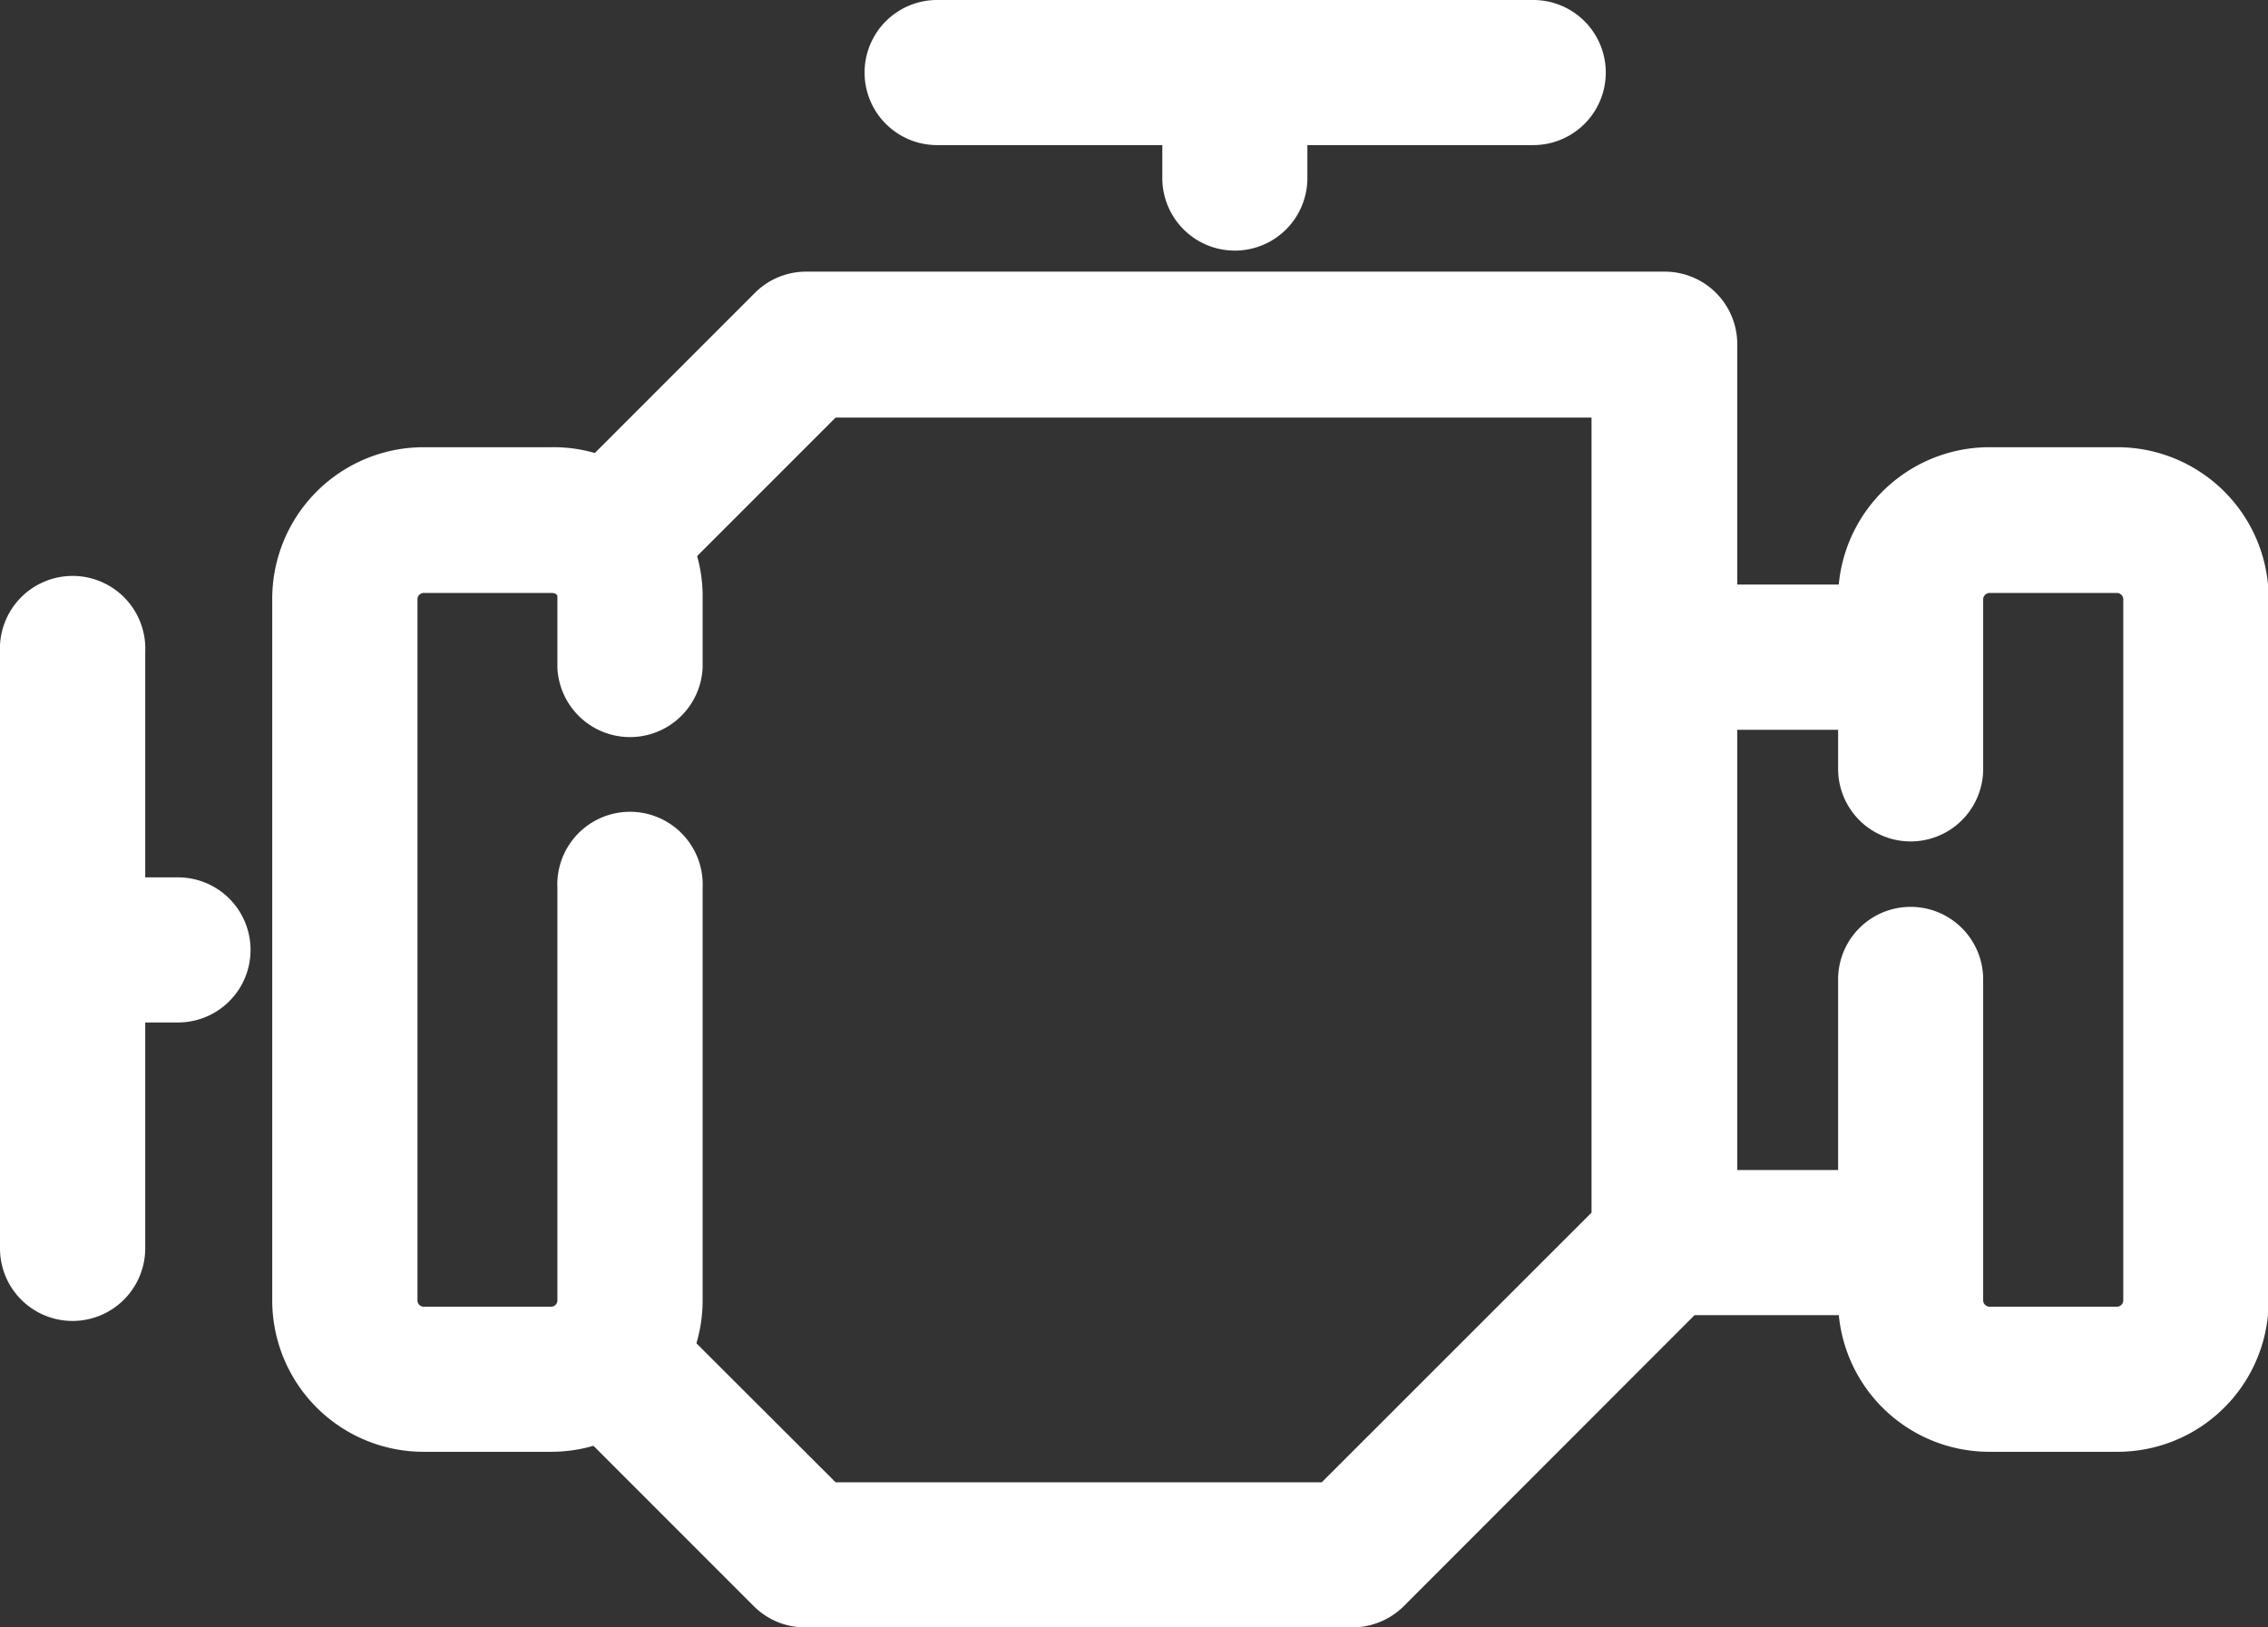 <svg xmlns="http://www.w3.org/2000/svg" viewBox="0 0 136.96 98.25"><rect x="0" y="0" width="136.96" height="98.25" fill="#333333" stroke="none"/><defs><style>.cls-1{fill:#fff;}</style></defs><title>icon5</title><g id="Layer_2" data-name="Layer 2"><g id="icon5"><path class="cls-1" d="M33.29,87.65H25.57a9.14,9.14,0,0,1-9.13-9.13V36.17A9.15,9.15,0,0,1,25.57,27h7.72a9,9,0,0,1,9.14,8.85v4.47a4.39,4.39,0,0,1-8.77,0V35.89s-.12-.09-.37-.09H25.57a.38.38,0,0,0-.36.37V78.52a.38.38,0,0,0,.36.37h7.72a.38.38,0,0,0,.37-.37V53.61a4.39,4.39,0,1,1,8.77,0V78.52A9.14,9.14,0,0,1,33.29,87.65Z"/><path class="cls-1" d="M127.83,87.65h-7.72A9.13,9.13,0,0,1,111,78.52V59.13a4.38,4.38,0,1,1,8.76,0V78.52a.39.39,0,0,0,.37.37h7.72a.39.39,0,0,0,.37-.37V36.17a.39.39,0,0,0-.37-.37h-7.72a.39.39,0,0,0-.37.37V46.42a4.38,4.38,0,0,1-8.76,0V36.17A9.14,9.14,0,0,1,120.11,27h7.72A9.14,9.14,0,0,1,137,36.17V78.52A9.13,9.13,0,0,1,127.83,87.65Z"/><path class="cls-1" d="M4.38,79.75A4.38,4.38,0,0,1,0,75.37v-36a4.39,4.39,0,1,1,8.77,0v36A4.39,4.39,0,0,1,4.38,79.75Z"/><path class="cls-1" d="M92.59,8.76h-36a4.38,4.38,0,1,1,0-8.76h36a4.38,4.38,0,0,1,0,8.76Z"/><path class="cls-1" d="M81.64,98.25h-33A4.37,4.37,0,0,1,45.55,97l-12-12a4.38,4.38,0,0,1,6.2-6.2L50.46,89.49H79.82L96.11,73.21v-48H50.46L39.79,35.88a4.38,4.38,0,1,1-6.2-6.2l12-12a4.37,4.37,0,0,1,3.1-1.28h51.84a4.38,4.38,0,0,1,4.38,4.38V75a4.39,4.39,0,0,1-1.28,3.1L84.74,97A4.41,4.41,0,0,1,81.64,98.25Z"/><path class="cls-1" d="M115.36,79.4H100.49a4.38,4.38,0,1,1,0-8.76h14.87a4.38,4.38,0,0,1,0,8.76Z"/><path class="cls-1" d="M115.36,44.06H100.49a4.39,4.39,0,0,1,0-8.77h14.87a4.39,4.39,0,0,1,0,8.77Z"/><path class="cls-1" d="M10.75,61.73H4.38a4.38,4.38,0,0,1,0-8.76h6.37a4.38,4.38,0,1,1,0,8.76Z"/><path class="cls-1" d="M74.57,15.13a4.38,4.38,0,0,1-4.38-4.38V4.38a4.38,4.38,0,0,1,8.76,0v6.37A4.38,4.38,0,0,1,74.57,15.13Z"/></g></g></svg>